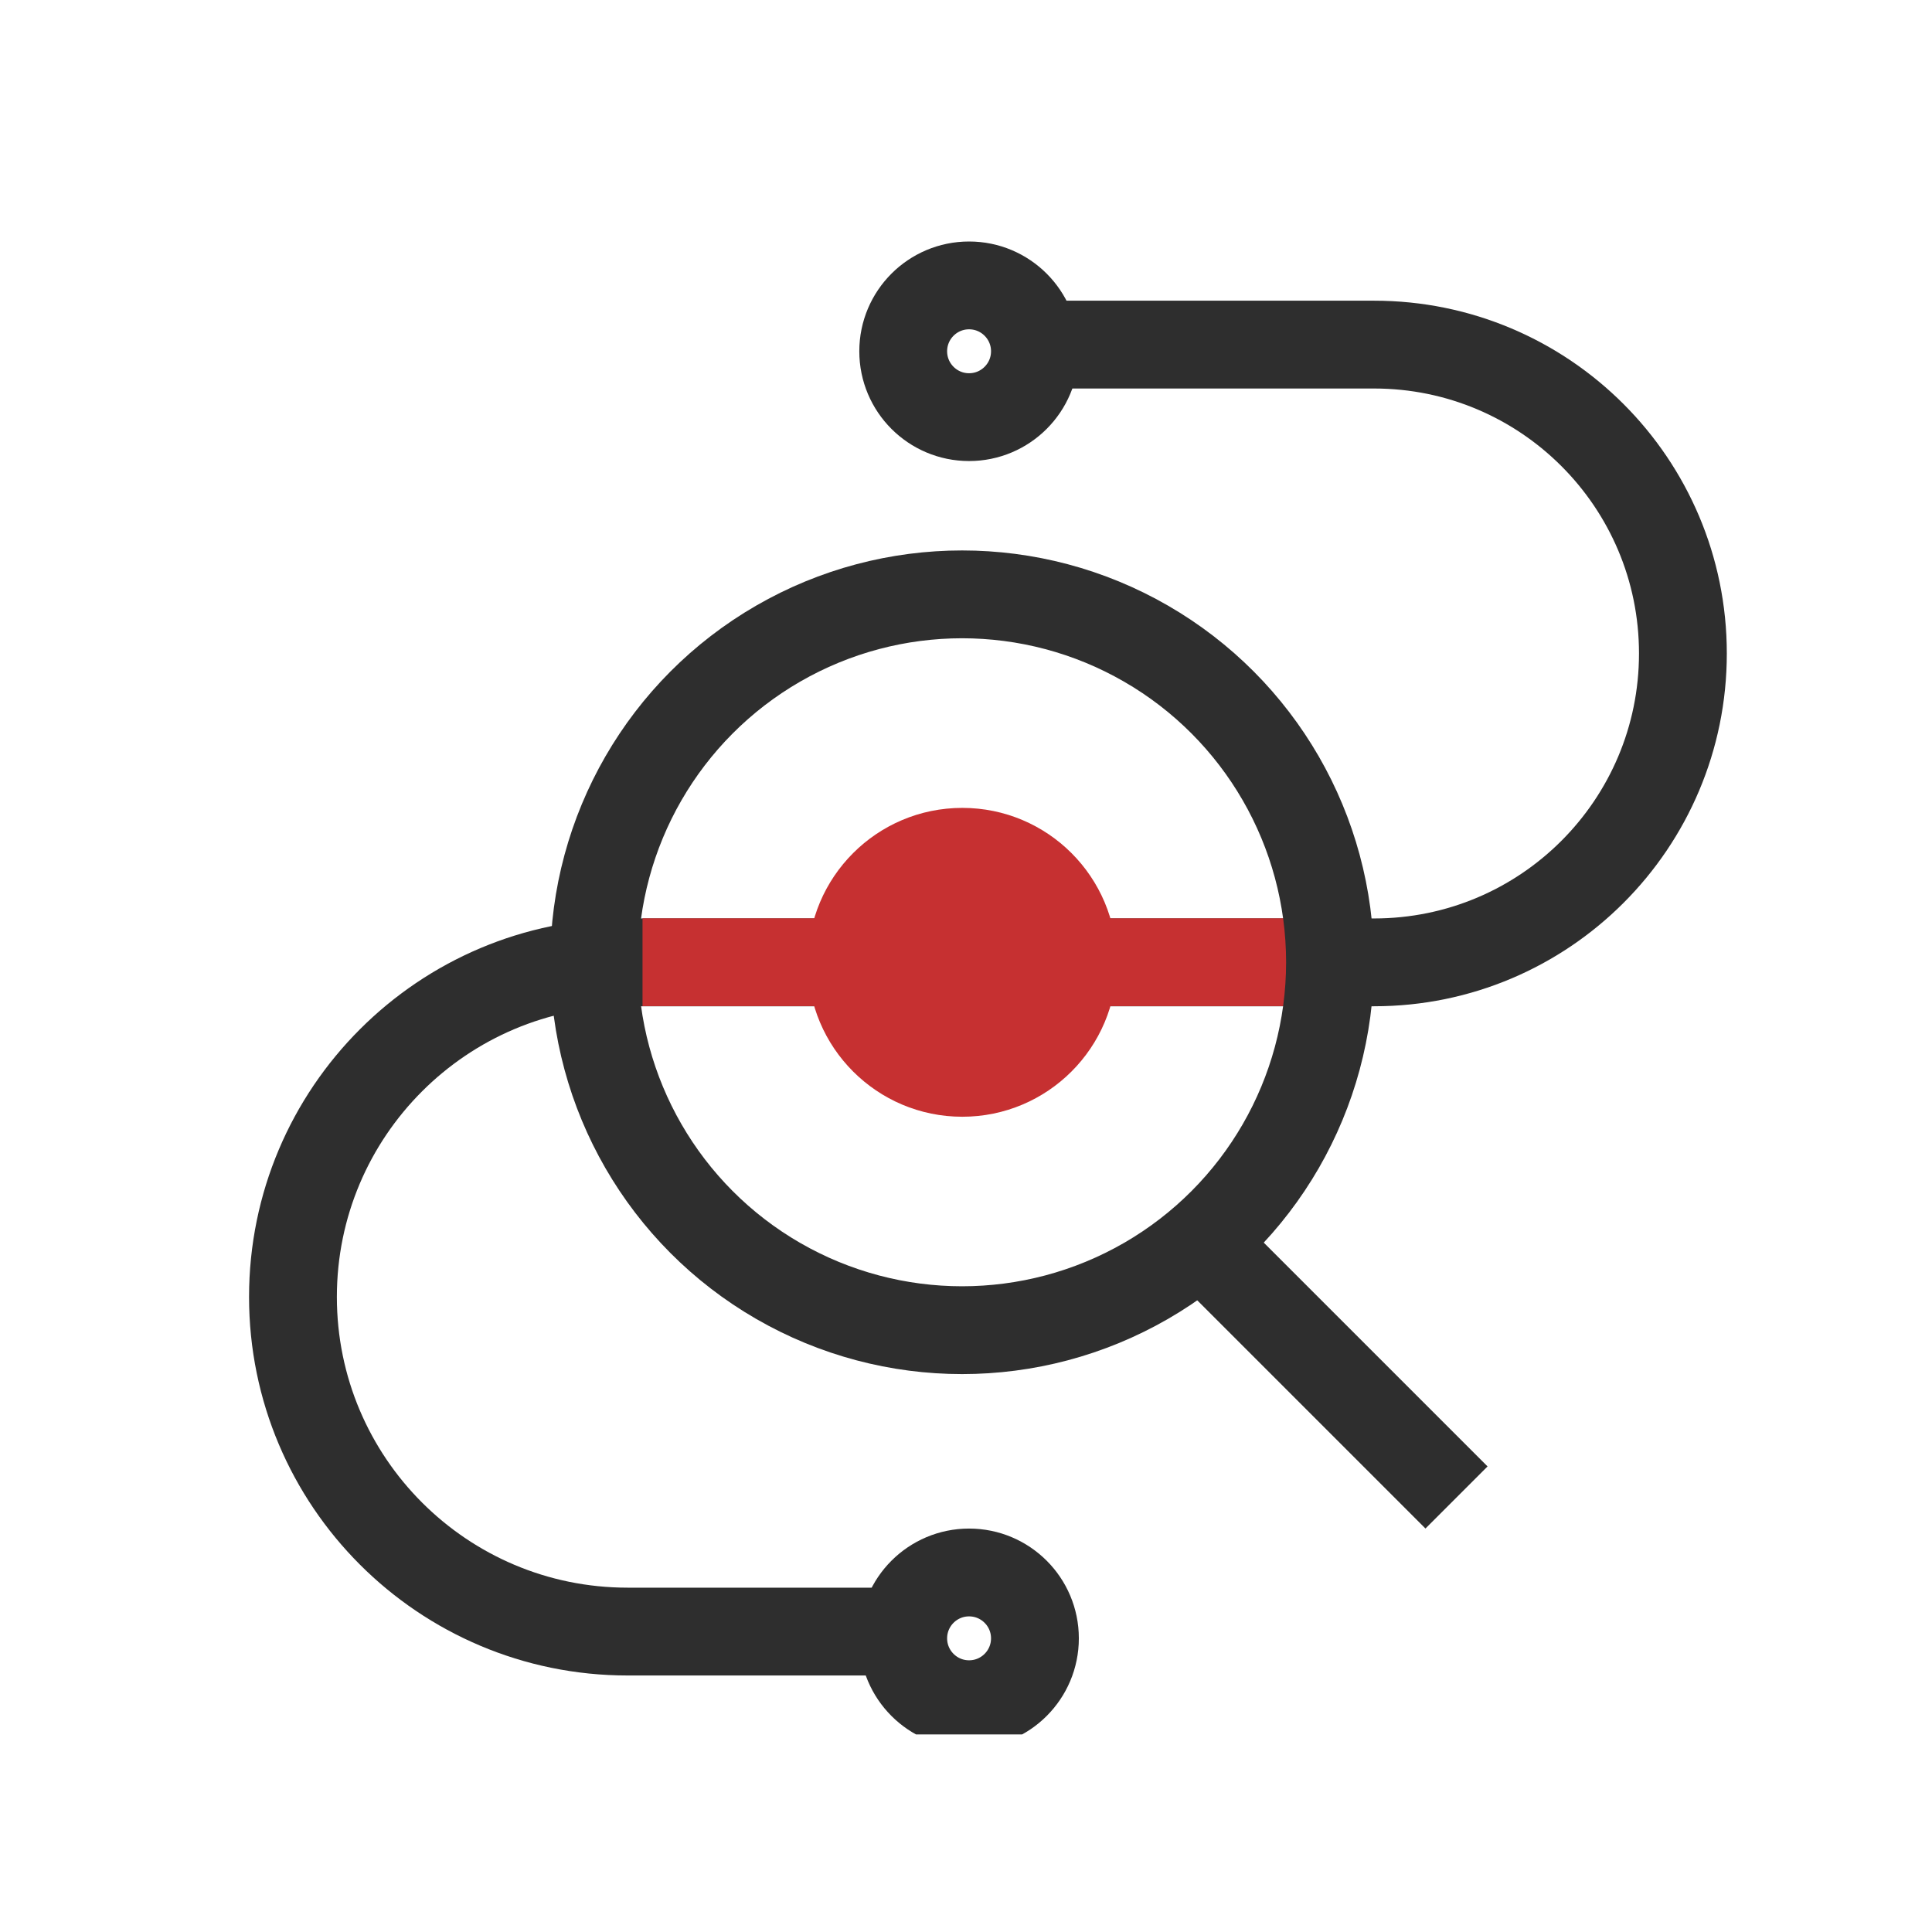 <svg xmlns="http://www.w3.org/2000/svg" width="44" height="44" viewBox="0 0 44 44" fill="none"><g clip-path="url(#clip0_34409_57176)"><line x1="27.309" y1="28.242" x2="33.171" y2="34.104" stroke="#2E2E2E" stroke-width="2"></line><path d="M23.086 7.848H31.293C35.178 7.848 38.327 10.997 38.327 14.882V14.882C38.327 18.767 35.178 21.917 31.293 21.917H14.293C10.084 21.917 6.672 25.328 6.672 29.537V29.537C6.672 33.746 10.084 37.158 14.293 37.158H20.155" stroke="#2E2E2E" stroke-width="2"></path><path d="M14.633 21.914L29.58 21.914" stroke="#C63031" stroke-width="2"></path><circle cx="21.916" cy="21.916" r="3.517" fill="#C63031"></circle><circle cx="22.07" cy="8" r="1.5" stroke="#2E2E2E" stroke-width="2"></circle><circle cx="21.911" cy="21.915" r="8.379" stroke="#2E2E2E" stroke-width="2"></circle><circle cx="22.07" cy="37.312" r="1.5" stroke="#2E2E2E" stroke-width="2"></circle></g><defs><clipPath id="clip0_34409_57176"><rect width="34" height="34" fill="white" transform="translate(5.5 5.5)"></rect></clipPath></defs></svg>
